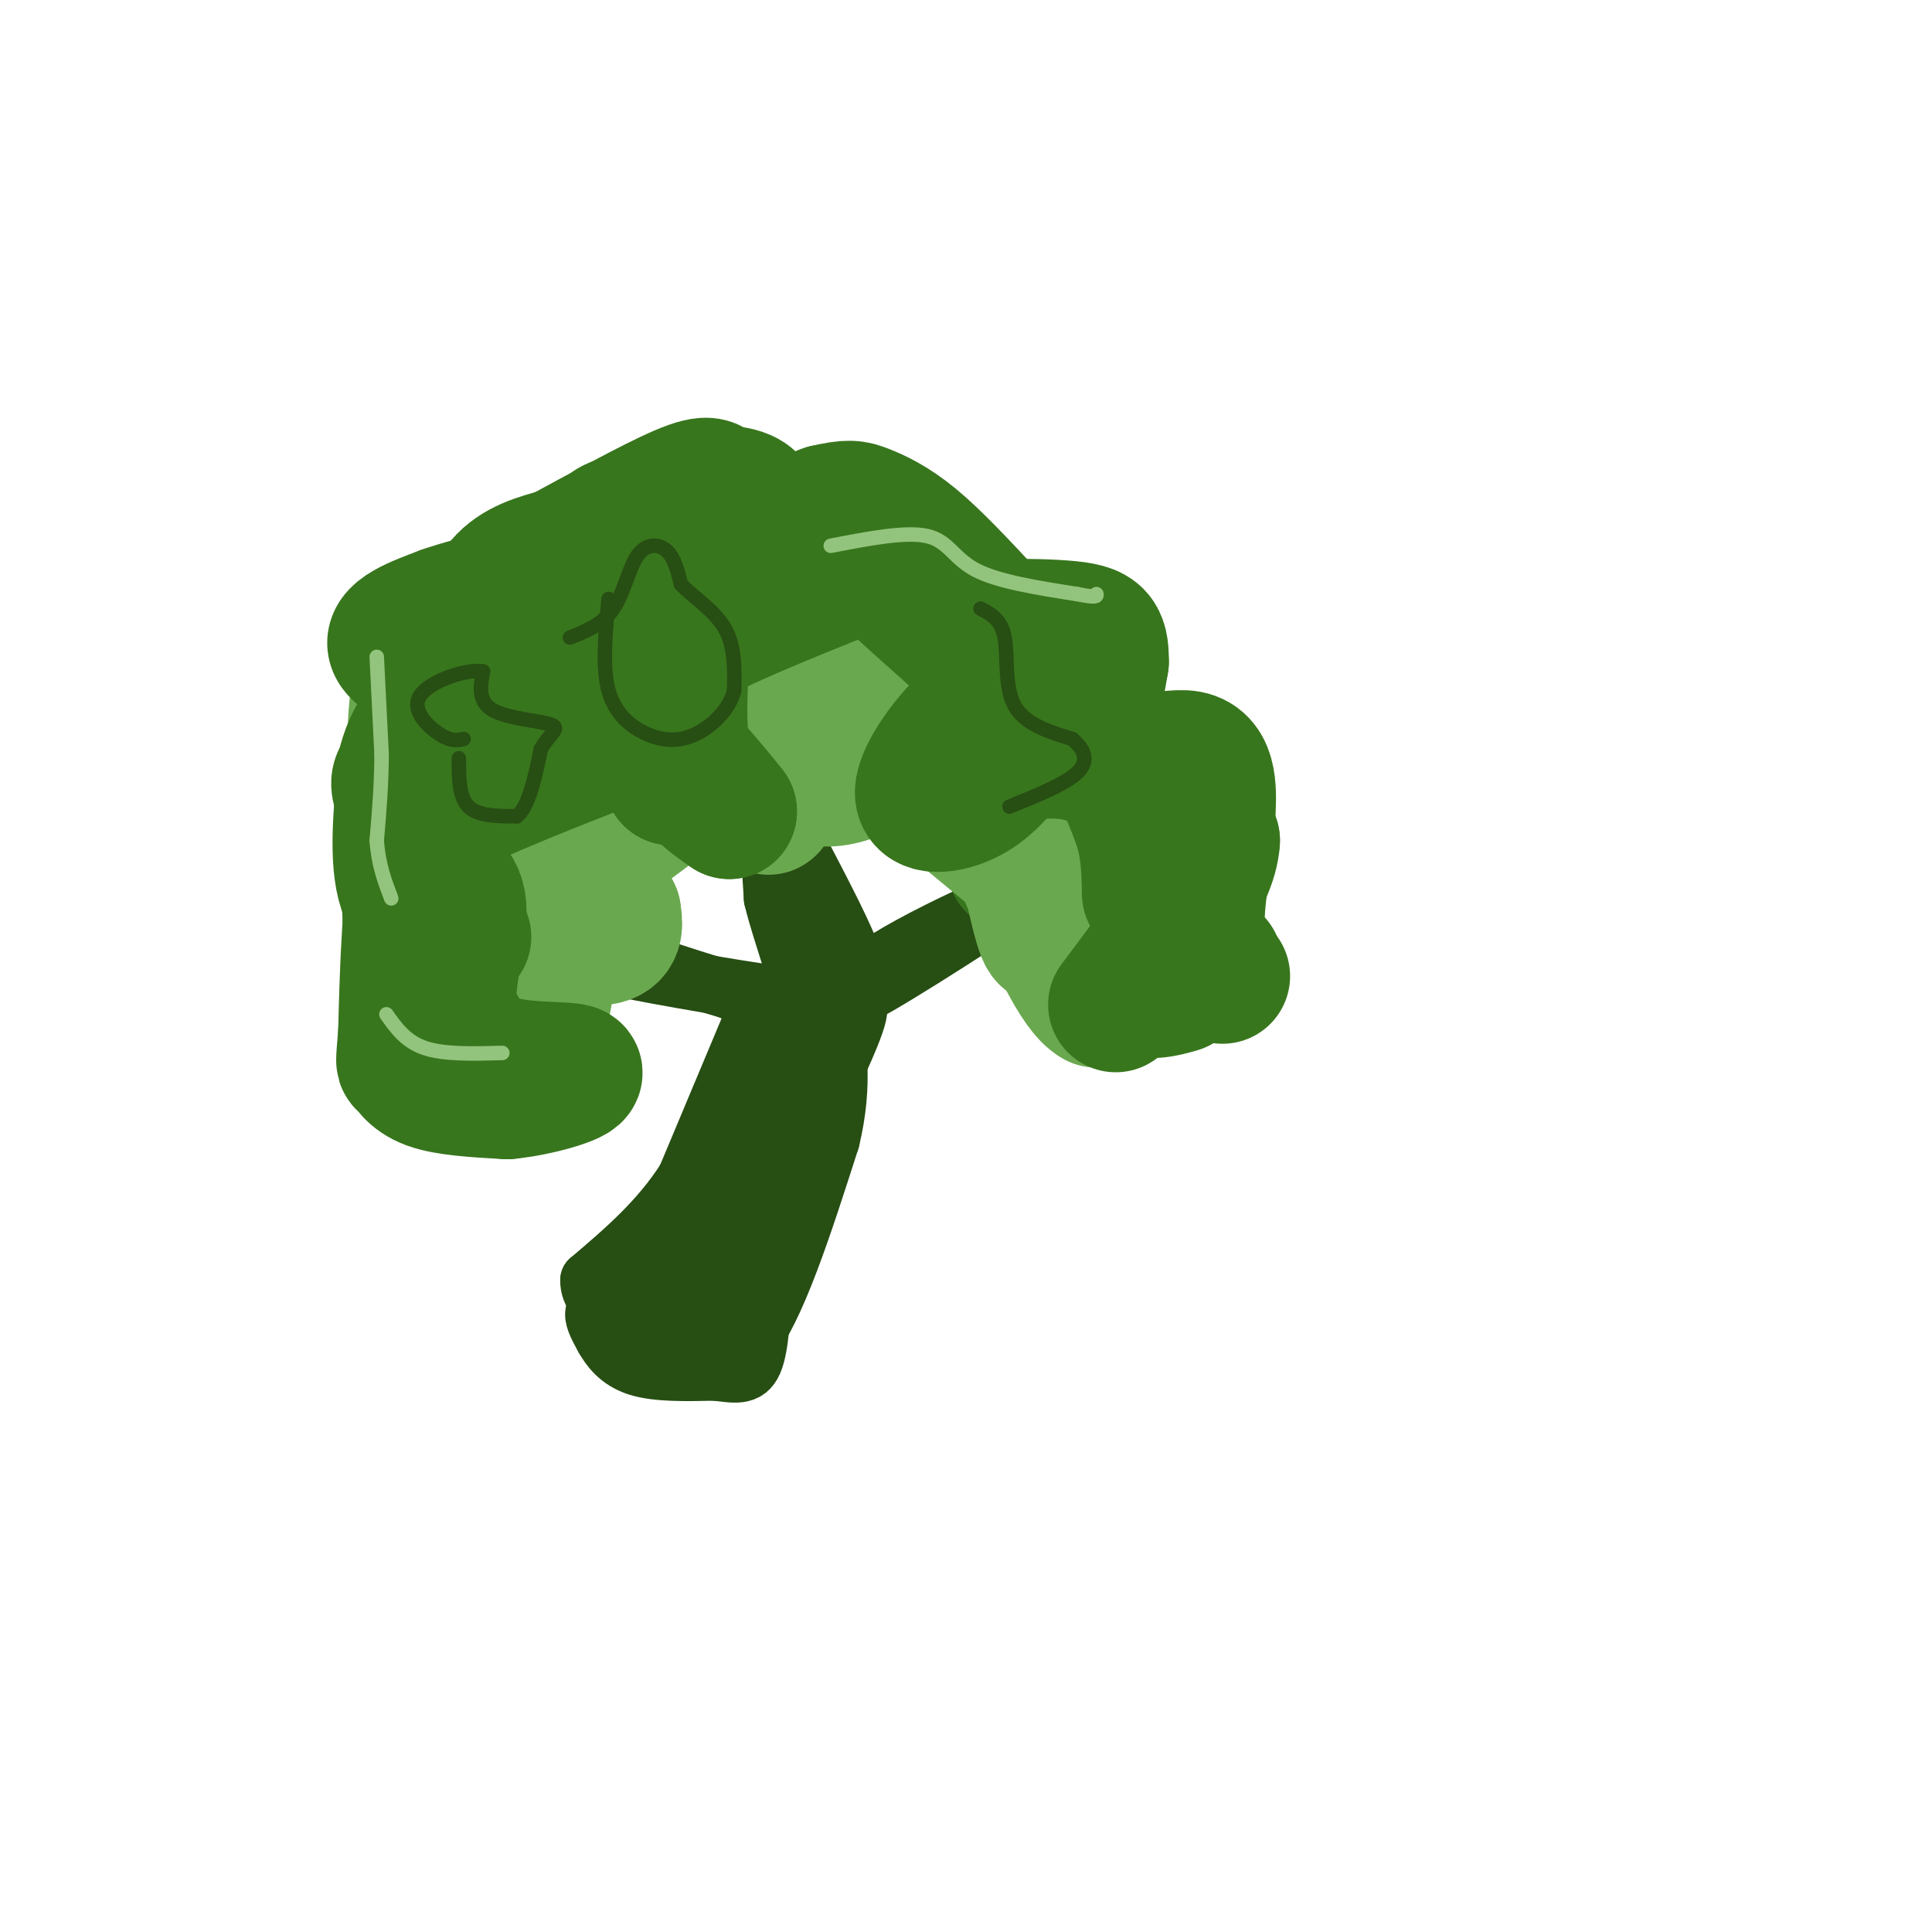 <svg viewBox='0 0 400 400' version='1.1' xmlns='http://www.w3.org/2000/svg' xmlns:xlink='http://www.w3.org/1999/xlink'><g fill='none' stroke='#274e13' stroke-width='12' stroke-linecap='round' stroke-linejoin='round'><path d='M155,213c0.000,0.000 -13.000,31.000 -13,31'/><path d='M142,244c-5.500,8.667 -12.750,14.833 -20,21'/><path d='M122,265c-0.311,5.622 8.911,9.178 16,11c7.089,1.822 12.044,1.911 17,2'/><path d='M155,278c5.667,-6.667 11.333,-24.333 17,-42'/><path d='M172,236c2.833,-11.667 1.417,-19.833 0,-28'/><path d='M172,208c6.833,-8.667 23.917,-16.333 41,-24'/><path d='M213,184c-0.310,0.726 -21.583,14.542 -31,20c-9.417,5.458 -6.976,2.560 -6,0c0.976,-2.560 0.488,-4.780 0,-7'/><path d='M176,197c-2.167,-5.500 -7.583,-15.750 -13,-26'/><path d='M163,171c-2.956,-6.311 -3.844,-9.089 -4,-6c-0.156,3.089 0.422,12.044 1,21'/><path d='M160,186c1.889,8.022 6.111,17.578 5,21c-1.111,3.422 -7.556,0.711 -14,-2'/><path d='M151,205c-9.422,-2.711 -25.978,-8.489 -32,-10c-6.022,-1.511 -1.511,1.244 3,4'/><path d='M122,199c9.060,2.226 30.208,5.792 39,7c8.792,1.208 5.226,0.060 2,2c-3.226,1.940 -6.113,6.970 -9,12'/><path d='M154,220c-3.311,4.489 -7.089,9.711 -4,8c3.089,-1.711 13.044,-10.356 23,-19'/><path d='M173,209c3.929,-2.667 2.250,0.167 3,0c0.750,-0.167 3.929,-3.333 -1,8c-4.929,11.333 -17.964,37.167 -31,63'/><path d='M144,280c-1.400,2.200 10.600,-23.800 14,-32c3.400,-8.200 -1.800,1.400 -7,11'/><path d='M151,259c-3.489,4.156 -8.711,9.044 -13,11c-4.289,1.956 -7.644,0.978 -11,0'/><path d='M127,270c-2.689,0.222 -3.911,0.778 -4,2c-0.089,1.222 0.956,3.111 2,5'/><path d='M125,277c1.156,2.067 3.044,4.733 7,6c3.956,1.267 9.978,1.133 16,1'/><path d='M148,284c4.178,0.467 6.622,1.133 8,-2c1.378,-3.133 1.689,-10.067 2,-17'/><path d='M158,265c-5.036,-1.976 -18.625,1.583 -24,1c-5.375,-0.583 -2.536,-5.310 1,-10c3.536,-4.690 7.768,-9.345 12,-14'/><path d='M147,242c4.500,-5.333 9.750,-11.667 15,-18'/><path d='M162,224c1.933,0.267 -0.733,9.933 -4,17c-3.267,7.067 -7.133,11.533 -11,16'/><path d='M147,257c-2.167,3.000 -2.083,2.500 -2,2'/><path d='M145,259c0.738,0.226 3.583,-0.208 6,-1c2.417,-0.792 4.405,-1.940 7,-9c2.595,-7.060 5.798,-20.030 9,-33'/><path d='M167,216c1.667,-8.500 1.333,-13.250 1,-18'/></g>
<g fill='none' stroke='#38761d' stroke-width='12' stroke-linecap='round' stroke-linejoin='round'><path d='M108,188c0.548,8.756 1.095,17.512 0,22c-1.095,4.488 -3.833,4.708 -7,5c-3.167,0.292 -6.762,0.655 -9,0c-2.238,-0.655 -3.119,-2.327 -4,-4'/><path d='M88,211c-2.329,-2.016 -6.150,-5.056 -3,-7c3.150,-1.944 13.271,-2.793 13,-3c-0.271,-0.207 -10.935,0.226 -16,-2c-5.065,-2.226 -4.533,-7.113 -4,-12'/><path d='M78,187c-1.032,-2.844 -1.614,-3.956 4,-6c5.614,-2.044 17.422,-5.022 21,-5c3.578,0.022 -1.075,3.044 -3,2c-1.925,-1.044 -1.121,-6.156 0,-9c1.121,-2.844 2.561,-3.422 4,-4'/><path d='M104,165c2.464,-3.214 6.625,-9.250 8,-3c1.375,6.250 -0.036,24.786 0,32c0.036,7.214 1.518,3.107 3,-1'/><path d='M115,193c0.833,-0.333 1.417,-0.667 2,-1'/></g>
<g fill='none' stroke='#38761d' stroke-width='28' stroke-linecap='round' stroke-linejoin='round'><path d='M92,190c-1.868,-3.424 -3.735,-6.848 -2,-9c1.735,-2.152 7.073,-3.030 9,-1c1.927,2.030 0.442,6.970 -2,10c-2.442,3.030 -5.841,4.152 -8,4c-2.159,-0.152 -3.080,-1.576 -4,-3'/><path d='M85,191c-0.521,-5.250 0.175,-16.876 -1,-23c-1.175,-6.124 -4.222,-6.744 5,-11c9.222,-4.256 30.714,-12.146 39,-11c8.286,1.146 3.368,11.327 0,18c-3.368,6.673 -5.184,9.836 -7,13'/><path d='M121,177c-2.585,2.904 -5.549,3.665 -6,4c-0.451,0.335 1.609,0.244 3,1c1.391,0.756 2.112,2.359 -1,5c-3.112,2.641 -10.056,6.321 -17,10'/><path d='M100,197c-3.756,2.222 -4.644,2.778 -5,5c-0.356,2.222 -0.178,6.111 0,10'/><path d='M157,163c0.167,-3.750 0.333,-7.500 -8,-12c-8.333,-4.500 -25.167,-9.750 -42,-15'/><path d='M107,136c-7.733,-5.400 -6.067,-11.400 -3,-15c3.067,-3.600 7.533,-4.800 12,-6'/><path d='M116,115c7.111,-3.822 18.889,-10.378 25,-13c6.111,-2.622 6.556,-1.311 7,0'/><path d='M148,102c3.048,0.083 7.167,0.292 8,3c0.833,2.708 -1.619,7.917 0,11c1.619,3.083 7.310,4.042 13,5'/><path d='M169,121c1.889,4.422 0.111,12.978 -2,19c-2.111,6.022 -4.556,9.511 -7,13'/><path d='M160,153c-2.131,-0.012 -3.958,-6.542 -11,-12c-7.042,-5.458 -19.298,-9.845 -22,-12c-2.702,-2.155 4.149,-2.077 11,-2'/><path d='M138,127c2.167,-0.333 2.083,-0.167 2,0'/><path d='M210,179c1.022,-1.489 2.044,-2.978 -1,-6c-3.044,-3.022 -10.156,-7.578 -12,-12c-1.844,-4.422 1.578,-8.711 5,-13'/><path d='M202,148c2.190,-2.262 5.167,-1.417 7,-4c1.833,-2.583 2.524,-8.595 -1,-11c-3.524,-2.405 -11.262,-1.202 -19,0'/><path d='M189,133c-2.778,6.267 -0.222,21.933 1,24c1.222,2.067 1.111,-9.467 1,-21'/><path d='M191,136c2.238,-4.592 7.332,-5.571 13,-6c5.668,-0.429 11.911,-0.308 16,0c4.089,0.308 6.026,0.802 7,2c0.974,1.198 0.987,3.099 1,5'/><path d='M228,137c-0.869,5.452 -3.542,16.583 0,20c3.542,3.417 13.298,-0.881 18,0c4.702,0.881 4.351,6.940 4,13'/><path d='M250,170c-0.226,6.762 -2.792,17.167 -2,23c0.792,5.833 4.940,7.095 3,6c-1.940,-1.095 -9.970,-4.548 -18,-8'/><path d='M233,191c-4.884,-2.638 -8.093,-5.233 -10,-9c-1.907,-3.767 -2.514,-8.707 -1,-11c1.514,-2.293 5.147,-1.941 7,-1c1.853,0.941 1.927,2.470 2,4'/><path d='M231,174c0.988,1.619 2.458,3.667 0,7c-2.458,3.333 -8.845,7.952 -9,12c-0.155,4.048 5.923,7.524 12,11'/><path d='M234,204c3.667,1.833 6.833,0.917 10,0'/><path d='M253,202c0.000,0.000 0.100,0.100 0.1,0.1'/></g>
<g fill='none' stroke='#6aa84f' stroke-width='28' stroke-linecap='round' stroke-linejoin='round'><path d='M170,113c3.589,-0.202 7.179,-0.405 10,1c2.821,1.405 4.875,4.417 6,12c1.125,7.583 1.321,19.738 0,26c-1.321,6.262 -4.161,6.631 -7,7'/><path d='M179,159c-3.071,1.798 -7.250,2.792 -10,2c-2.750,-0.792 -4.071,-3.369 -4,-9c0.071,-5.631 1.536,-14.315 3,-23'/><path d='M168,129c-3.429,2.738 -13.500,21.083 -16,28c-2.500,6.917 2.571,2.405 5,2c2.429,-0.405 2.214,3.298 2,7'/><path d='M159,166c0.333,1.333 0.167,1.167 0,1'/><path d='M100,217c-1.200,-2.844 -2.400,-5.689 0,-7c2.400,-1.311 8.400,-1.089 11,-2c2.600,-0.911 1.800,-2.956 1,-5'/><path d='M112,203c-0.024,-2.583 -0.583,-6.542 2,-8c2.583,-1.458 8.310,-0.417 11,-1c2.690,-0.583 2.345,-2.792 2,-5'/><path d='M127,189c-1.600,-2.556 -6.600,-6.444 -13,-4c-6.400,2.444 -14.200,11.222 -22,20'/><path d='M213,180c1.500,7.083 3.000,14.167 4,14c1.000,-0.167 1.500,-7.583 2,-15'/><path d='M219,179c4.048,-3.345 13.167,-4.208 17,-1c3.833,3.208 2.381,10.488 0,16c-2.381,5.512 -5.690,9.256 -9,13'/><path d='M227,207c-3.833,-2.000 -8.917,-13.500 -14,-25'/><path d='M210,177c0.000,0.000 -23.000,-19.000 -23,-19'/><path d='M145,160c0.000,0.000 -35.000,26.000 -35,26'/><path d='M107,183c3.185,-9.125 6.369,-18.250 8,-23c1.631,-4.750 1.708,-5.125 0,-7c-1.708,-1.875 -5.202,-5.250 -6,-7c-0.798,-1.750 1.101,-1.875 3,-2'/><path d='M112,144c4.907,0.692 15.676,3.423 19,3c3.324,-0.423 -0.797,-3.998 -10,-6c-9.203,-2.002 -23.486,-2.429 -30,-2c-6.514,0.429 -5.257,1.715 -4,3'/><path d='M87,142c-1.036,4.298 -1.625,13.542 0,18c1.625,4.458 5.464,4.131 7,7c1.536,2.869 0.768,8.935 0,15'/></g>
<g fill='none' stroke='#38761d' stroke-width='28' stroke-linecap='round' stroke-linejoin='round'><path d='M96,194c-5.000,-2.000 -10.000,-4.000 -12,-10c-2.000,-6.000 -1.000,-16.000 0,-26'/><path d='M84,158c1.667,-6.667 5.833,-10.333 10,-14'/><path d='M94,144c-1.556,-4.089 -10.444,-7.311 -12,-10c-1.556,-2.689 4.222,-4.844 10,-7'/><path d='M92,127c7.167,-2.500 20.083,-5.250 33,-8'/><path d='M125,119c4.911,-3.156 0.689,-7.044 1,-9c0.311,-1.956 5.156,-1.978 10,-2'/><path d='M136,108c3.467,0.844 7.133,3.956 13,4c5.867,0.044 13.933,-2.978 22,-6'/><path d='M171,106c4.798,-1.107 5.792,-0.875 8,0c2.208,0.875 5.631,2.393 10,6c4.369,3.607 9.685,9.304 15,15'/><path d='M204,127c6.422,4.867 14.978,9.533 15,13c0.022,3.467 -8.489,5.733 -17,8'/><path d='M202,148c-5.548,4.702 -10.917,12.458 -11,16c-0.083,3.542 5.119,2.869 9,1c3.881,-1.869 6.440,-4.935 9,-8'/><path d='M209,157c4.067,-1.689 9.733,-1.911 14,-1c4.267,0.911 7.133,2.956 10,5'/><path d='M233,161c4.667,3.000 11.333,8.000 18,13'/><path d='M251,174c-0.333,7.833 -10.167,20.917 -20,34'/><path d='M141,138c-0.333,7.500 -0.667,15.000 1,20c1.667,5.000 5.333,7.500 9,10'/><path d='M151,168c-2.644,-3.422 -13.756,-16.978 -22,-23c-8.244,-6.022 -13.622,-4.511 -19,-3'/><path d='M110,142c-4.289,-1.844 -5.511,-4.956 1,-8c6.511,-3.044 20.756,-6.022 35,-9'/><path d='M146,125c11.500,-3.667 22.750,-8.333 34,-13'/><path d='M119,149c0.000,0.000 -20.000,9.000 -20,9'/><path d='M99,158c-5.644,3.711 -9.756,8.489 -12,18c-2.244,9.511 -2.622,23.756 -3,38'/><path d='M84,214c-0.571,7.024 -0.500,5.583 0,6c0.500,0.417 1.429,2.690 5,4c3.571,1.310 9.786,1.655 16,2'/><path d='M105,226c6.476,-0.607 14.667,-3.125 14,-4c-0.667,-0.875 -10.190,-0.107 -16,-2c-5.810,-1.893 -7.905,-6.446 -10,-11'/><path d='M93,209c-0.756,-6.067 2.356,-15.733 2,-21c-0.356,-5.267 -4.178,-6.133 -8,-7'/><path d='M87,181c-2.933,-2.556 -6.267,-5.444 0,-10c6.267,-4.556 22.133,-10.778 38,-17'/><path d='M125,154c8.667,-1.667 11.333,2.667 14,7'/><path d='M139,161c1.244,-2.733 -2.644,-13.067 -3,-19c-0.356,-5.933 2.822,-7.467 6,-9'/><path d='M142,133c6.667,-4.000 20.333,-9.500 34,-15'/><path d='M176,118c5.956,-3.178 3.844,-3.622 6,-1c2.156,2.622 8.578,8.311 15,14'/><path d='M197,131c4.067,1.778 6.733,-0.778 9,0c2.267,0.778 4.133,4.889 6,9'/><path d='M212,140c3.867,3.533 10.533,7.867 15,13c4.467,5.133 6.733,11.067 9,17'/><path d='M236,170c1.833,5.333 1.917,10.167 2,15'/></g>
<g fill='none' stroke='#93c47d' stroke-width='3' stroke-linecap='round' stroke-linejoin='round'><path d='M78,136c0.000,0.000 1.000,20.000 1,20'/><path d='M79,156c0.000,6.333 -0.500,12.167 -1,18'/><path d='M78,174c0.333,5.000 1.667,8.500 3,12'/><path d='M80,210c2.000,2.833 4.000,5.667 8,7c4.000,1.333 10.000,1.167 16,1'/><path d='M172,113c7.800,-1.511 15.600,-3.022 20,-2c4.400,1.022 5.400,4.578 10,7c4.600,2.422 12.800,3.711 21,5'/><path d='M223,123c4.167,0.833 4.083,0.417 4,0'/></g>
<g fill='none' stroke='#274e13' stroke-width='3' stroke-linecap='round' stroke-linejoin='round'><path d='M95,157c0.000,4.000 0.000,8.000 2,10c2.000,2.000 6.000,2.000 10,2'/><path d='M107,169c2.500,-2.000 3.750,-8.000 5,-14'/><path d='M112,155c1.917,-3.214 4.208,-4.250 2,-5c-2.208,-0.750 -8.917,-1.214 -12,-3c-3.083,-1.786 -2.542,-4.893 -2,-8'/><path d='M100,139c-3.429,-0.571 -11.000,2.000 -13,5c-2.000,3.000 1.571,6.429 4,8c2.429,1.571 3.714,1.286 5,1'/><path d='M118,132c3.399,-1.363 6.798,-2.726 9,-6c2.202,-3.274 3.208,-8.458 5,-11c1.792,-2.542 4.369,-2.440 6,-1c1.631,1.440 2.315,4.220 3,7'/><path d='M141,121c2.378,2.511 6.822,5.289 9,9c2.178,3.711 2.089,8.356 2,13'/><path d='M152,143c-1.024,3.967 -4.584,7.383 -8,9c-3.416,1.617 -6.689,1.435 -10,0c-3.311,-1.435 -6.660,-4.124 -8,-9c-1.340,-4.876 -0.670,-11.938 0,-19'/><path d='M203,126c2.156,1.133 4.311,2.267 5,6c0.689,3.733 -0.089,10.067 2,14c2.089,3.933 7.044,5.467 12,7'/><path d='M222,153c2.711,2.333 3.489,4.667 1,7c-2.489,2.333 -8.244,4.667 -14,7'/></g>
</svg>